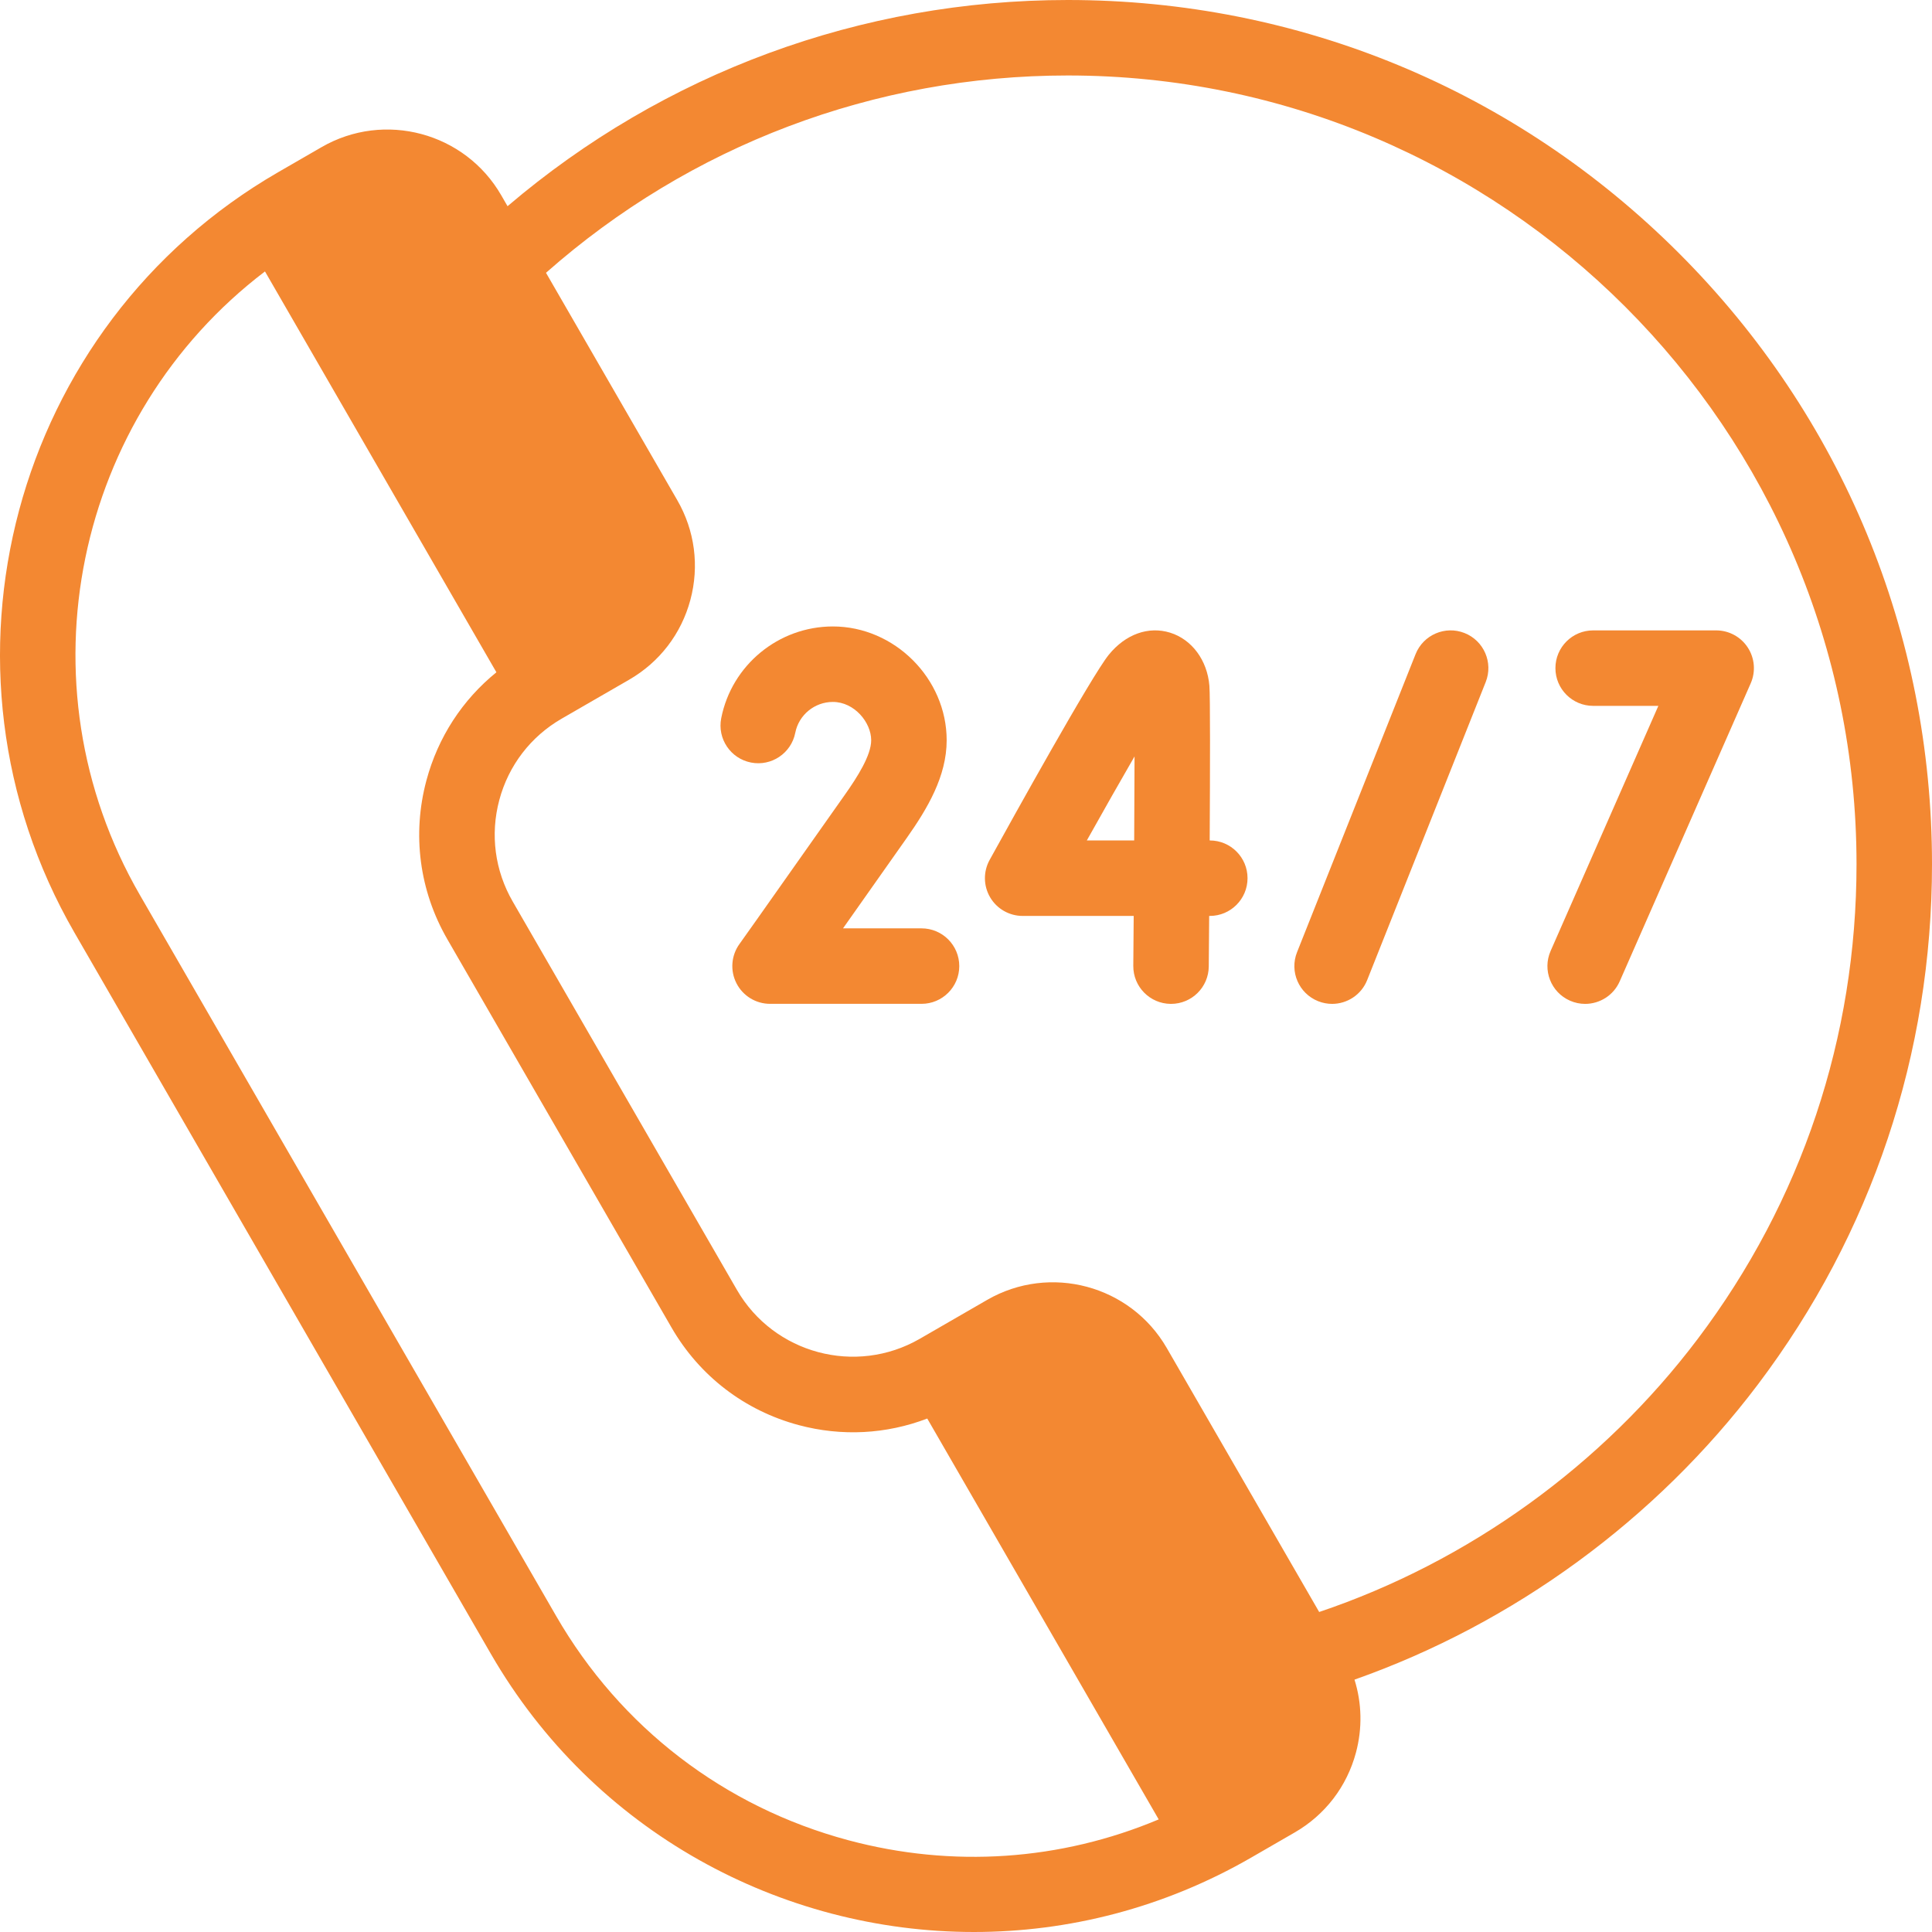 <?xml version="1.0" encoding="UTF-8"?> <svg xmlns="http://www.w3.org/2000/svg" width="1802" height="1802" viewBox="0 0 1802 1802" fill="none"><g clip-path="url(#clip0_768_2)"><path d="M1366.04 590.46C1347.98 583.272 1327.51 592.093 1320.32 610.157L1209.77 888.116C1202.58 906.18 1211.4 926.648 1229.47 933.832C1233.73 935.529 1238.14 936.331 1242.46 936.331C1256.46 936.331 1269.69 927.929 1275.18 914.131L1385.73 636.173C1392.92 618.112 1384.1 597.644 1366.04 590.46Z" fill="#F38832"></path><path d="M1630.16 603.932C1623.66 593.974 1612.58 587.973 1600.69 587.973H1485.96C1466.52 587.973 1450.76 603.731 1450.76 623.172C1450.76 642.612 1466.52 658.37 1485.96 658.37H1546.77L1446.28 886.963C1438.46 904.759 1446.54 925.53 1464.34 933.351C1468.95 935.375 1473.75 936.336 1478.48 936.336C1492.02 936.336 1504.93 928.483 1510.73 915.294L1632.91 637.336C1637.7 626.456 1636.66 613.89 1630.16 603.932Z" fill="#F38832"></path><path d="M1128.4 783.902H1128.29C1128.67 717.545 1128.83 649.435 1128.01 639.52C1126.03 615.771 1111.64 596.369 1091.35 590.09C1071.16 583.839 1049.81 591.519 1034.23 610.635C1018.22 630.28 945.066 762.149 923.028 802.096C917.012 813.001 917.206 826.271 923.538 836.996C929.871 847.718 941.395 854.3 953.848 854.3H1057.41C1057.28 870.752 1057.16 886.514 1057.04 900.833C1056.87 920.273 1072.49 936.169 1091.93 936.334H1092.24C1111.54 936.334 1127.26 920.773 1127.43 901.438C1127.53 890.086 1127.67 873.592 1127.81 854.296H1128.4C1147.84 854.296 1163.59 838.538 1163.59 819.097C1163.59 799.657 1147.84 783.902 1128.4 783.902ZM1057.87 783.902H1013.69C1029.74 755.243 1045.32 727.777 1058.2 705.525C1058.15 728.369 1058.03 755.658 1057.87 783.902Z" fill="#F38832"></path><path d="M859.525 865.888H786.294C800.493 845.776 819.718 818.514 845.706 781.619C865.062 754.139 882.971 724.072 882.971 690.439C882.971 632.907 834.365 584.301 776.832 584.301C726.227 584.301 682.425 620.302 672.686 669.904C668.941 688.979 681.366 707.479 700.44 711.228C719.511 714.977 738.015 702.544 741.763 683.474C745.037 666.8 759.789 654.699 776.832 654.699C796.962 654.699 812.573 673.91 812.573 690.439C812.573 704.593 799.521 724.938 788.152 741.08C700.542 865.452 690.123 879.908 689.74 880.443C681.982 891.154 680.884 905.311 686.895 917.092C692.907 928.873 705.019 936.29 718.247 936.29H859.525C878.965 936.29 894.724 920.531 894.724 901.091C894.724 881.65 878.965 865.888 859.525 865.888Z" fill="#F38832"></path><path d="M1565.91 236.089C1413.67 83.844 1211.25 0 995.946 0C803.137 0 619.156 68.018 473.397 192.327L467.484 182.087C433.679 123.541 358.543 103.407 299.993 137.209L259.539 160.567C11.57 303.735 -73.699 621.947 69.469 869.919L457.762 1542.46C553.837 1708.87 728.737 1802 908.346 1802C996.379 1802 1085.55 1779.62 1167.11 1732.53L1207.57 1709.17C1235.93 1692.8 1256.22 1666.36 1264.7 1634.72C1270.79 1611.99 1270.22 1588.55 1263.36 1566.62C1411.76 1514.28 1544.38 1417.49 1639.69 1291.22C1745.88 1150.54 1802 982.774 1802 806.054C1802 590.75 1718.16 388.332 1565.91 236.089ZM791.293 1716.41C675.478 1685.38 578.677 1611.1 518.726 1507.26L130.437 834.72C16.336 637.096 70.081 387.86 247.146 253.175L463 627.047C431.289 652.774 408.508 687.681 397.734 727.885C384.235 778.265 391.162 830.887 417.241 876.055L626.333 1238.21C652.412 1283.38 694.52 1315.69 744.9 1329.19C785.105 1339.97 826.731 1337.69 864.865 1323.09L1080.73 1696.98C989.409 1735.4 888.536 1742.46 791.293 1716.41ZM1583.5 1248.81C1494.43 1366.82 1369.71 1456.59 1230.41 1503.52L1088.25 1257.29C1054.45 1198.74 979.314 1178.61 920.761 1212.41L857.871 1248.72C798.237 1283.14 721.722 1262.64 687.297 1203.01L478.205 840.856C461.528 811.971 457.097 778.321 465.731 746.104C474.365 713.886 495.027 686.959 523.911 670.282L586.801 633.971C615.164 617.596 635.453 591.155 643.929 559.522C652.405 527.885 648.054 494.844 631.68 466.48L509.258 254.439C643.788 135.6 815.629 70.398 995.946 70.398C1401.59 70.398 1731.6 400.412 1731.6 806.054C1731.6 967.343 1680.39 1120.44 1583.5 1248.81Z" fill="#F38832"></path></g><defs><clipPath id="clip0_768_2"><rect width="1802" height="1802" fill="white"></rect></clipPath></defs></svg> 